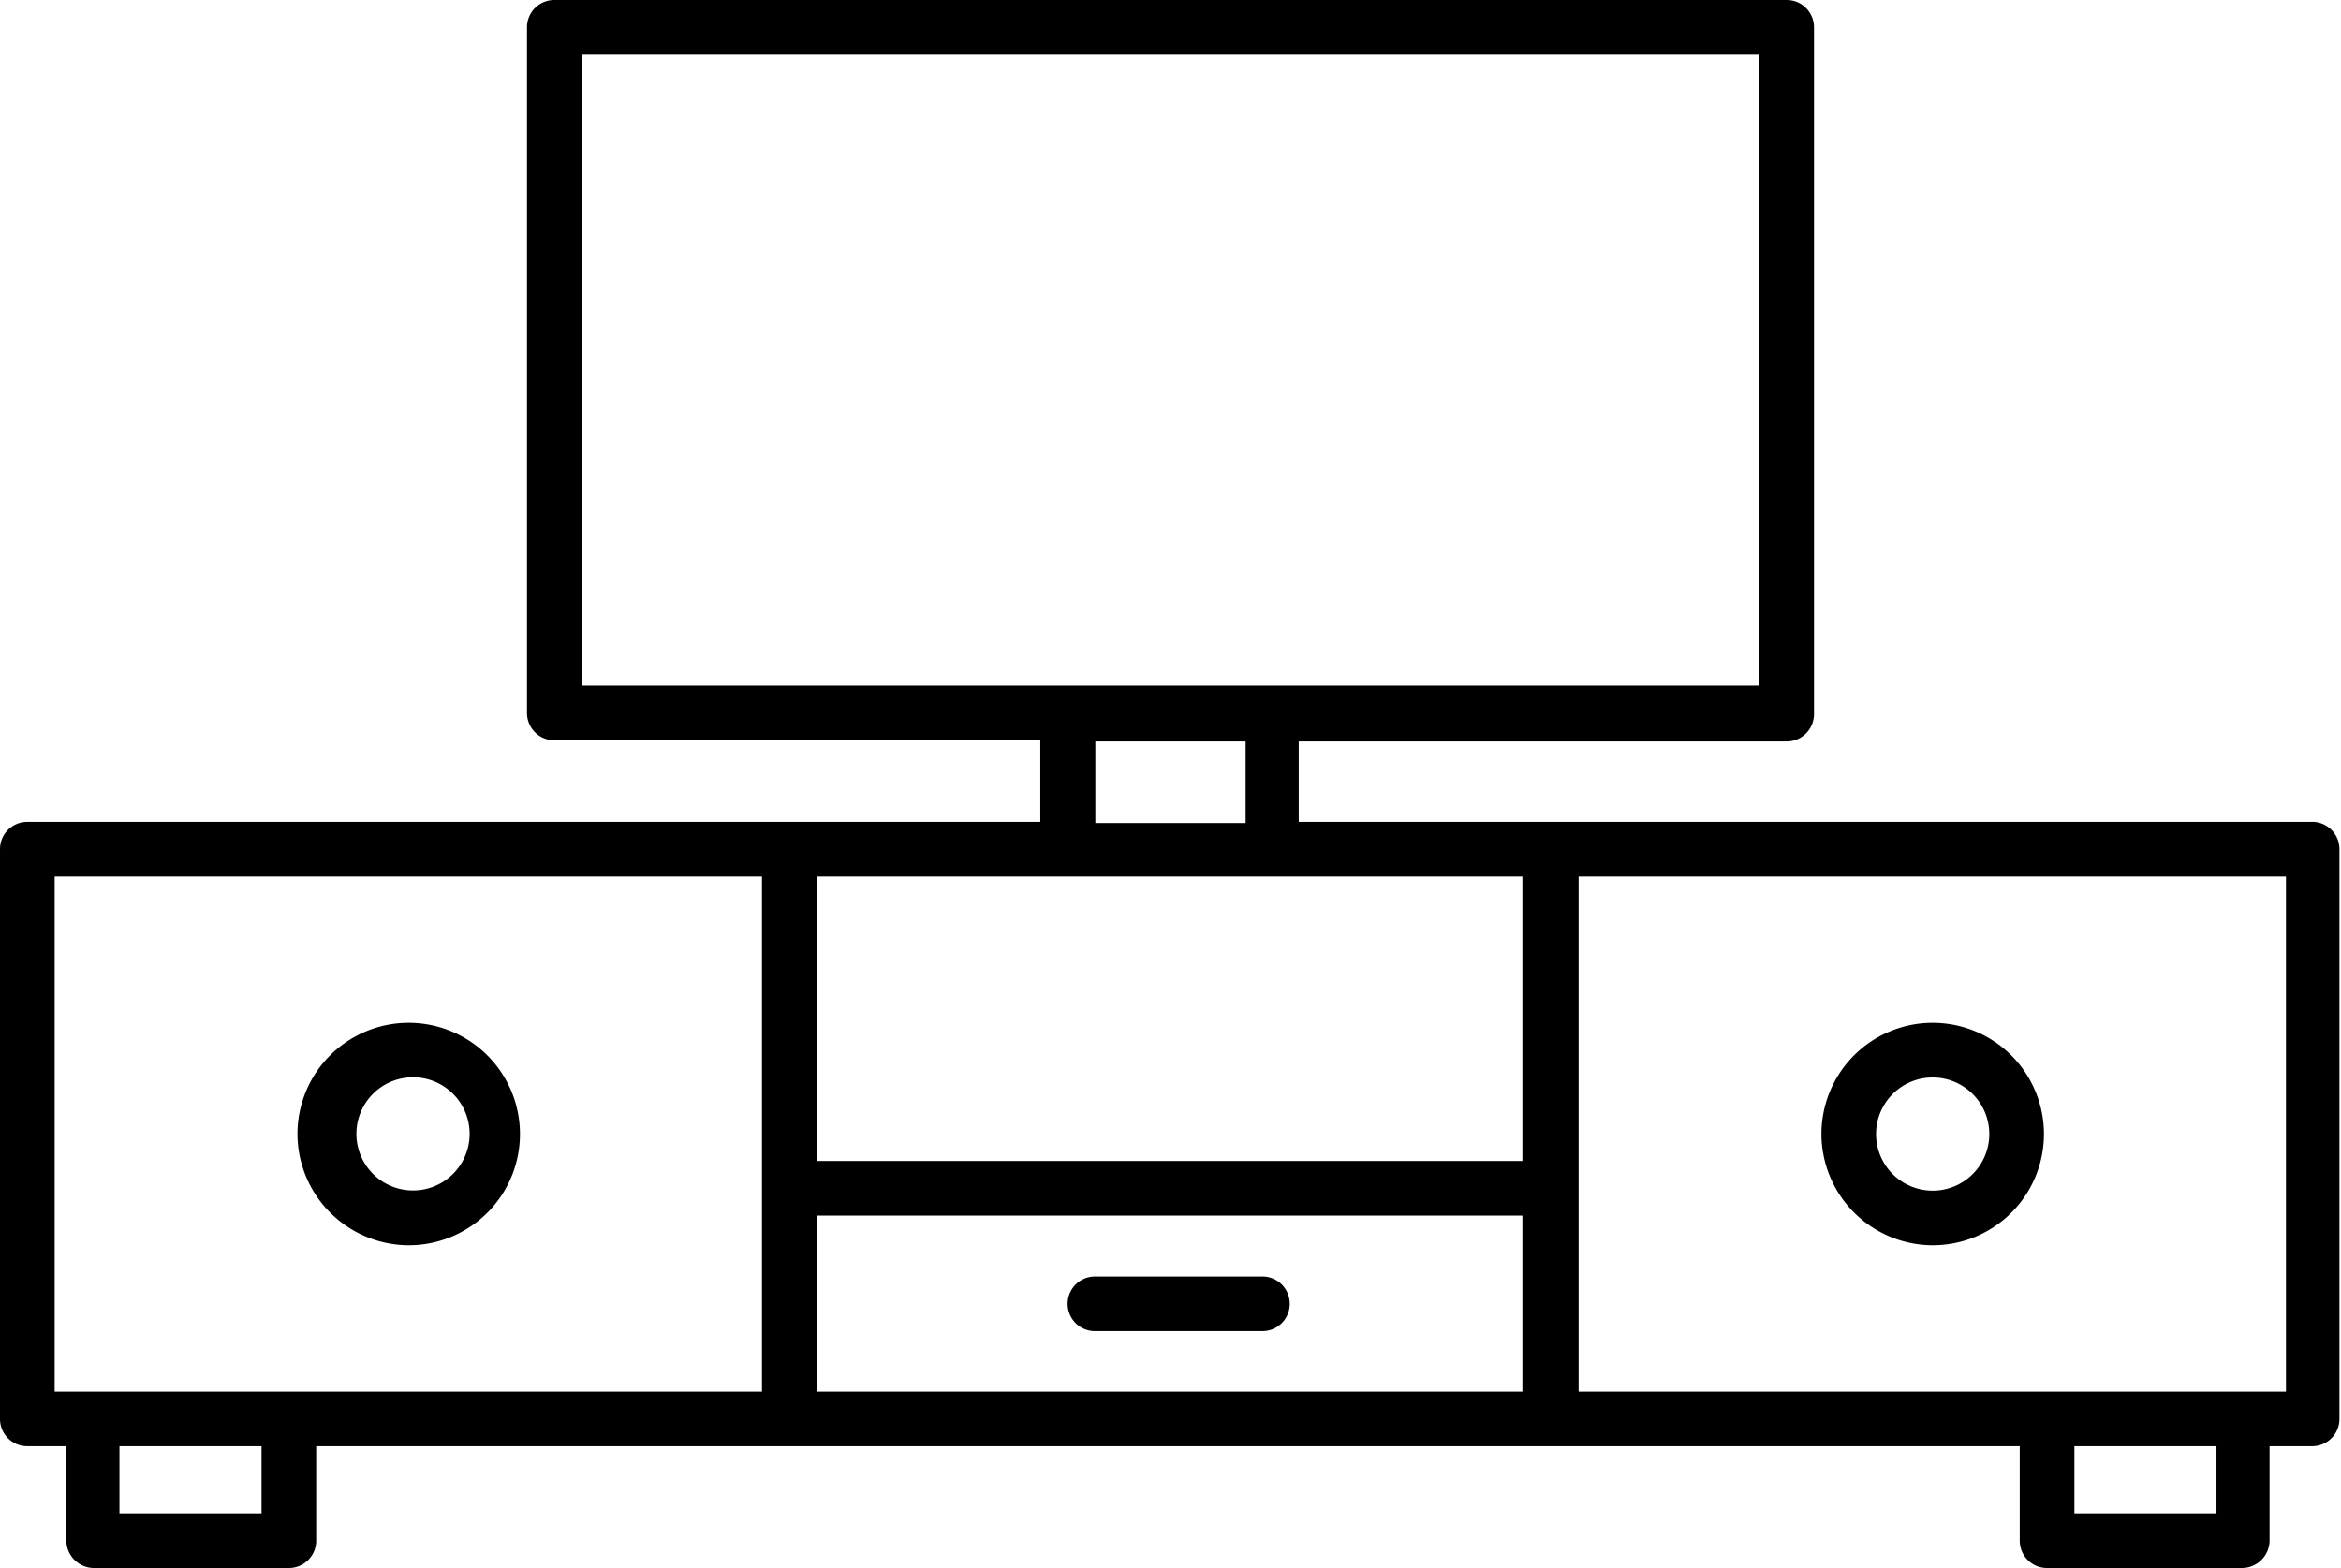 <svg xmlns="http://www.w3.org/2000/svg" width="59.97" height="40.18"><g data-name="Слой 2"><g data-name="Слой 1"><g data-name="Тумбы под телевизор"><path d="M59.27 21.06h-26V19h12.5a.7.7 0 00.7-.7V.7a.7.7 0 00-.7-.7H14.2a.7.7 0 00-.7.7v17.57a.7.7 0 00.7.7h12.45v2.09H.7a.7.7 0 00-.7.7v14.6a.7.7 0 00.7.7h1v2.42a.71.71 0 00.7.7h5a.7.7 0 00.7-.7v-2.42h43.64v2.42a.7.7 0 00.7.7h5a.71.71 0 00.7-.7v-2.42h1.09a.7.7 0 00.7-.7v-14.6a.7.7 0 00-.66-.7zm-38.35 1.4H39v7.29H20.92zM14.9 1.4h30.17v16.17H14.9zM28.06 19h3.85v2.09h-3.85zM1.4 22.46h18.12v13.2H1.4zm5.3 16.32H3.06v-1.72H6.7zm14.22-7.63H39v4.51H20.92zm35.86 7.63h-3.64v-1.72h3.64zm1.78-3.12H40.44v-13.2h18.12z"/><path d="M10.46 31.91a2.85 2.85 0 10-2.84-2.85 2.86 2.86 0 002.84 2.85zm0-4.3a1.45 1.45 0 110 2.89 1.45 1.45 0 010-2.89zM49.5 31.91a2.85 2.85 0 10-2.84-2.85 2.86 2.86 0 002.84 2.85zm0-4.3a1.45 1.45 0 11-1.44 1.45 1.45 1.45 0 011.44-1.45zM32.34 32.71h-4.29a.7.7 0 000 1.4h4.29a.7.7 0 000-1.4z"/></g></g></g></svg>